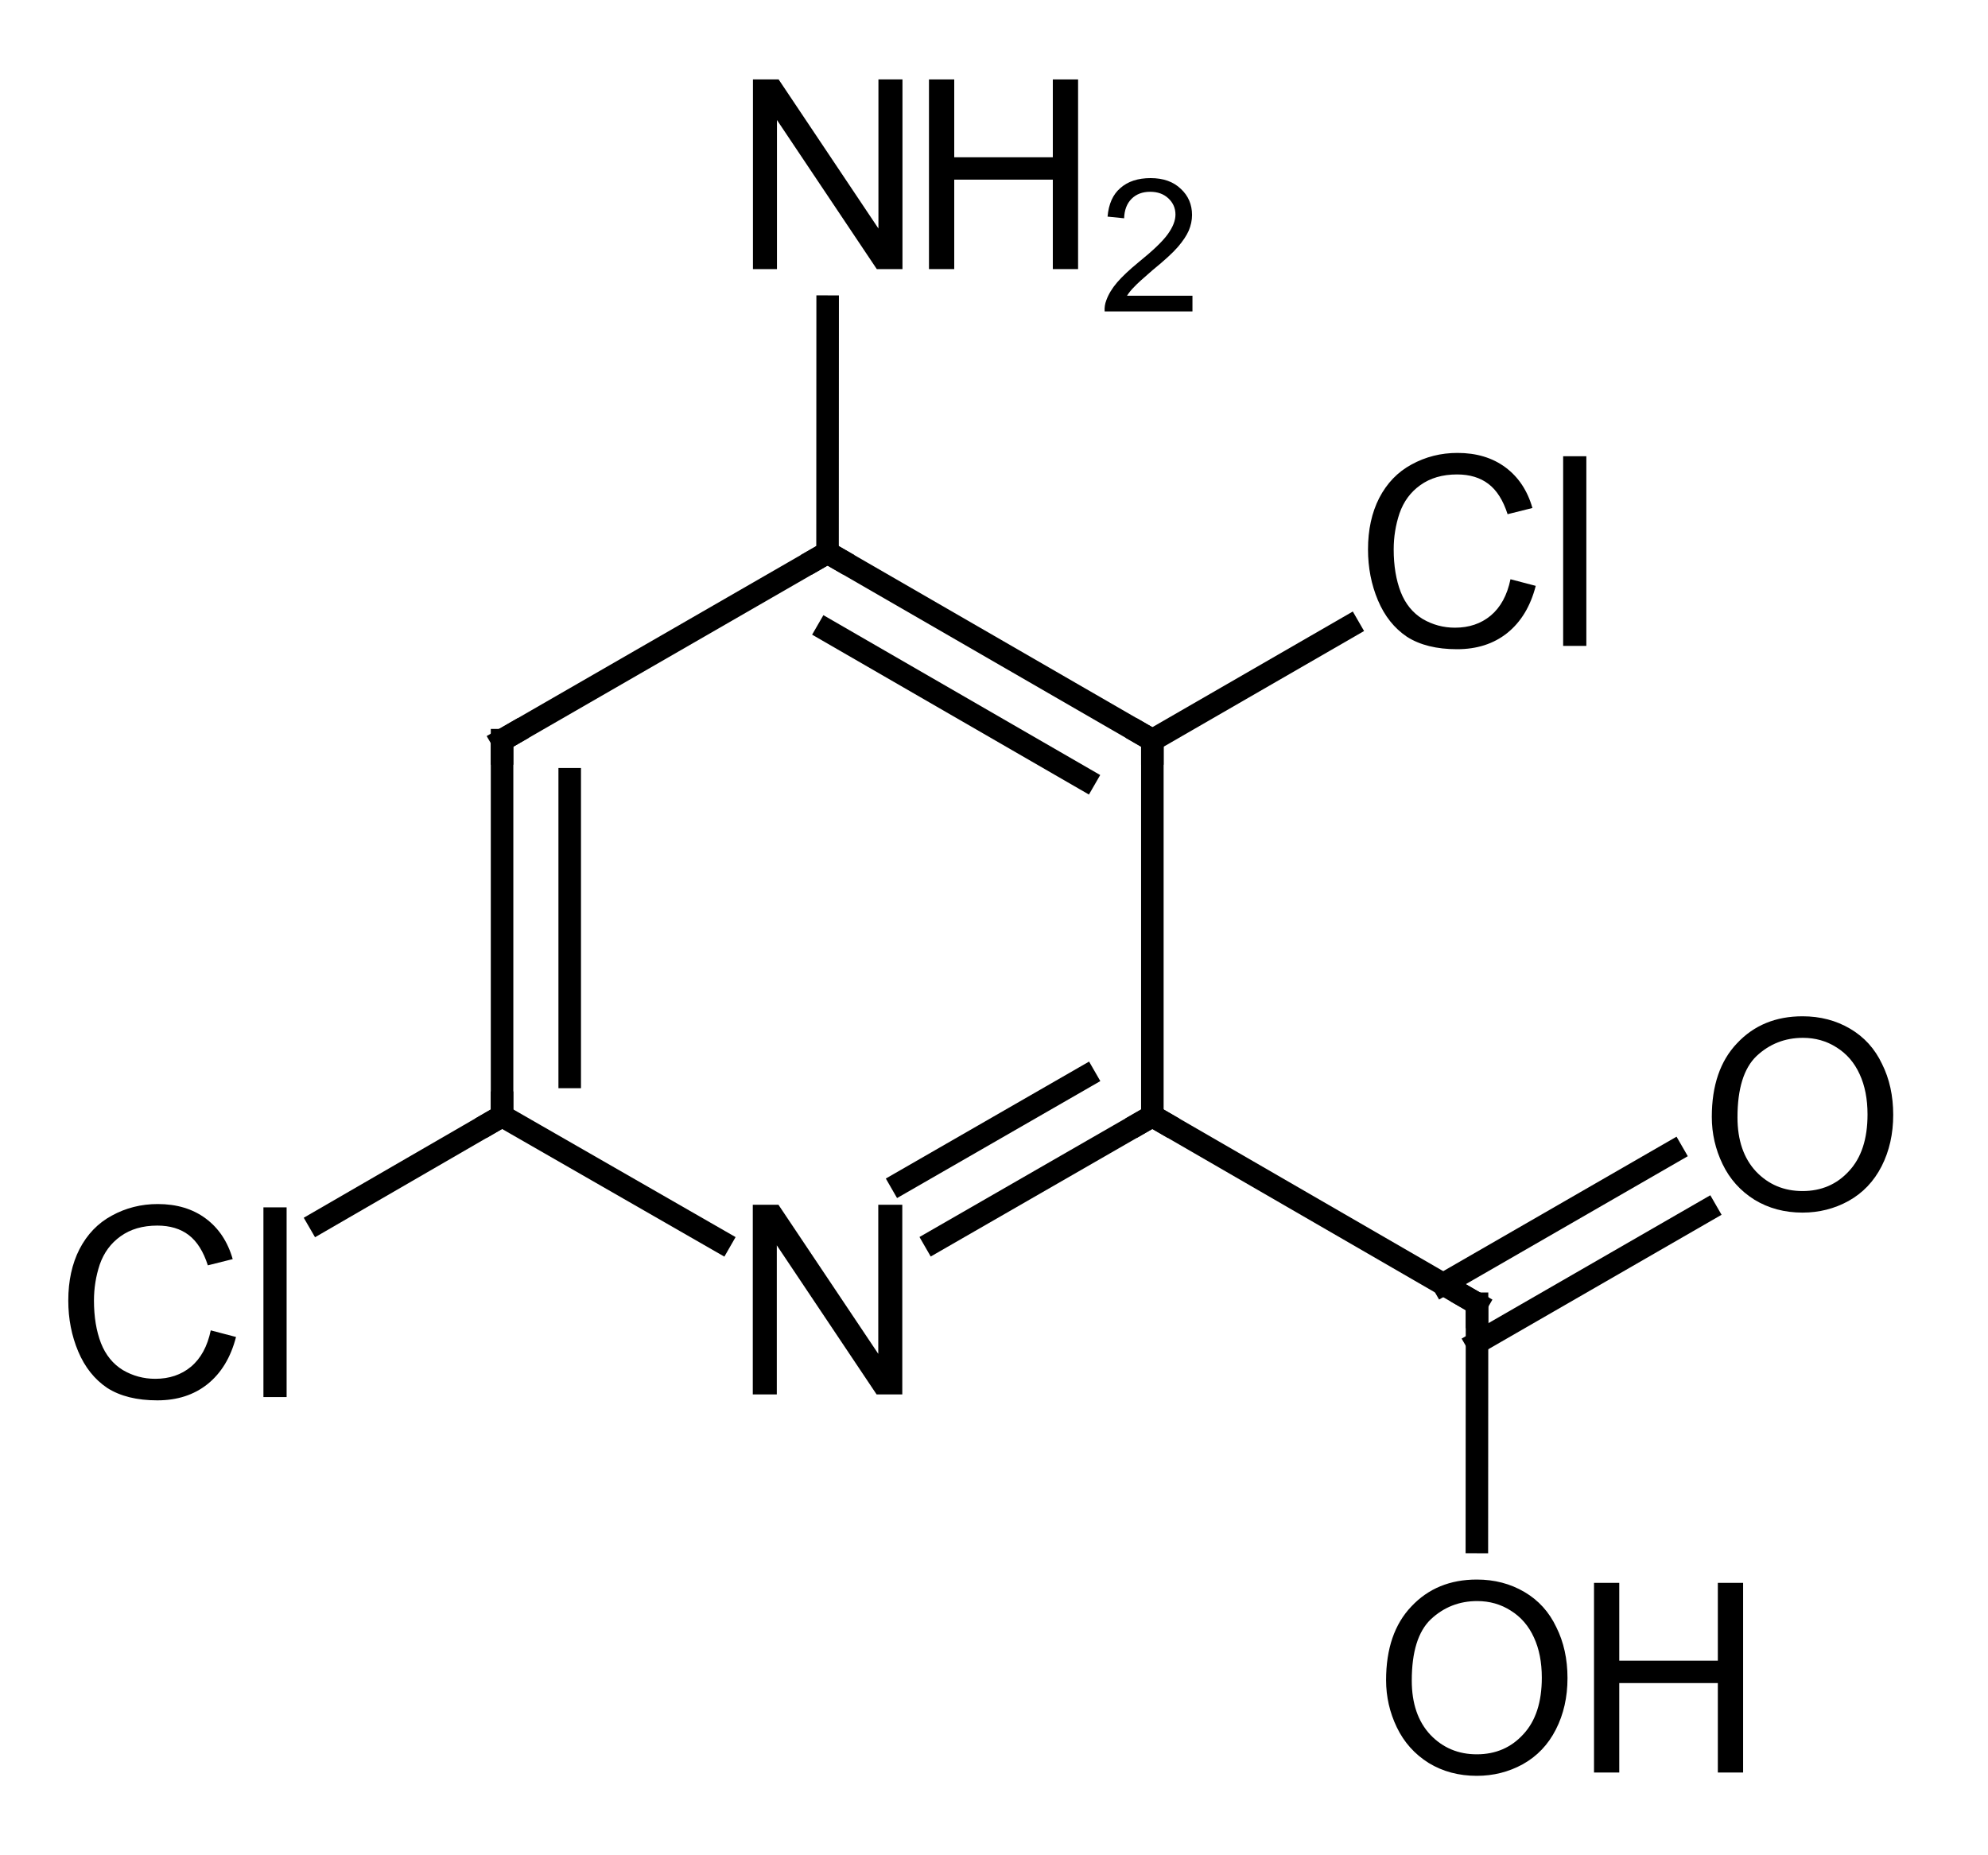 <?xml version="1.0"?>
<!DOCTYPE svg PUBLIC '-//W3C//DTD SVG 1.0//EN'
          'http://www.w3.org/TR/2001/REC-SVG-20010904/DTD/svg10.dtd'>
<svg style="fill-opacity:1; color-rendering:auto; color-interpolation:auto; text-rendering:auto; stroke:black; stroke-linecap:square; stroke-miterlimit:10; shape-rendering:auto; stroke-opacity:1; fill:black; stroke-dasharray:none; font-weight:normal; stroke-width:1; font-family:'Dialog'; font-style:normal; stroke-linejoin:miter; font-size:12px; stroke-dashoffset:0; image-rendering:auto;" xmlns="http://www.w3.org/2000/svg" width="75" viewBox="0 0 75.0 70.0" xmlns:xlink="http://www.w3.org/1999/xlink" height="70"
><!--Generated in ChemDoodle 12.9.0: PD94bWwgdmVyc2lvbj0iMS4wIiBlbmNvZGluZz0iVVRGLTgiIHN0YW5kYWxvbmU9Im5vIj8+DQo8ZCBmPSJzOmljeG1sIiBpZD0iMSIgbXY9InM6My4zLjAiIHA9InM6Q2hlbURvb2RsZSIgcGM9Imk6MSIgcHI9Imk6MSIgdj0iczoxMi45LjAiPg0KICAgIDxwIGIxMD0iYjp0cnVlIiBiMTA1PSJiOnRydWUiIGIxMDY9ImI6ZmFsc2UiIGIxMDc9ImI6ZmFsc2UiIGIxMDk9ImI6ZmFsc2UiIGIxMTA9ImI6ZmFsc2UiIGIxMTE9ImI6dHJ1ZSIgYjExMj0iYjp0cnVlIiBiMTE0PSJiOnRydWUiIGIxMTU9ImI6ZmFsc2UiIGIxMTY9ImI6dHJ1ZSIgYjExOD0iYjp0cnVlIiBiMTIxPSJiOnRydWUiIGIxMjk9ImI6ZmFsc2UiIGIxMzE9ImI6ZmFsc2UiIGIxMzI9ImI6ZmFsc2UiIGIxMzM9ImI6dHJ1ZSIgYjE0NT0iYjpmYWxzZSIgYjE0Nj0iYjp0cnVlIiBiMTQ3PSJiOmZhbHNlIiBiMTUyPSJiOmZhbHNlIiBiMTU1PSJiOnRydWUiIGIxNjY9ImI6dHJ1ZSIgYjE2Nz0iYjp0cnVlIiBiMTcwPSJiOmZhbHNlIiBiMTcxPSJiOnRydWUiIGIxNzM9ImI6dHJ1ZSIgYjE3OT0iYjp0cnVlIiBiMjAxPSJiOmZhbHNlIiBiMjE2PSJiOnRydWUiIGIyMjY9ImI6dHJ1ZSIgYjIyNz0iYjpmYWxzZSIgYjIzPSJiOnRydWUiIGIyND0iYjp0cnVlIiBiMjQ1PSJiOnRydWUiIGIyNDY9ImI6dHJ1ZSIgYjI0Nz0iYjpmYWxzZSIgYjI0OD0iYjpmYWxzZSIgYjI1NT0iYjpmYWxzZSIgYjI1Nj0iYjp0cnVlIiBiMzA5PSJiOmZhbHNlIiBiMzEwPSJiOmZhbHNlIiBiMzExPSJiOmZhbHNlIiBiMzU9ImI6ZmFsc2UiIGI0MD0iYjpmYWxzZSIgYjQyPSJiOmZhbHNlIiBiOTA9ImI6ZmFsc2UiIGI5Mz0iYjp0cnVlIiBjMTA9ImM6MTI4LDEyOCwxMjgiIGMxMT0iYzoxMjgsMCwwIiBjMTI9ImM6MCwwLDAiIGMxND0iYzoxMjgsMTI4LDEyOCIgYzE5PSJjOjAsMCwwIiBjMj0iYzowLDAsMCIgYzM9ImM6MCwwLDAiIGM0PSJjOjEyOCwxMjgsMTI4IiBjNT0iYzoyNTUsMjU1LDI1NSIgYzY9ImM6MCwwLDAiIGM3PSJjOjI1NSwyNTUsMjU1IiBjOD0iYzowLDAsMCIgYzk9ImM6MCwwLDAiIGYxPSJmOjIwLjAiIGYxMD0iZjoxMC4wIiBmMTE9ImY6MC41MjM1OTg4IiBmMTI9ImY6NS4wIiBmMTM9ImY6My4wIiBmMTQ9ImY6MS4yIiBmMTU9ImY6MC4wIiBmMTY9ImY6Ni4wIiBmMTc9ImY6Mi4wIiBmMTg9ImY6NC4wIiBmMTk9ImY6MC4xMDQ3MTk3NiIgZjI9ImY6MS4wIiBmMjE9ImY6Mi4wIiBmMjI9ImY6My4wIiBmMjM9ImY6MC4wIiBmMjQ9ImY6MTAuMCIgZjI1PSJmOjEuMCIgZjI4PSJmOjEuMCIgZjI5PSJmOjEuMCIgZjM9ImY6MC41IiBmMzA9ImY6MC4zIiBmMzE9ImY6MC4zIiBmMzI9ImY6MC4zIiBmMzM9ImY6MC4zIiBmMzQ9ImY6Ni4wIiBmMzU9ImY6NS40OTc3ODc1IiBmMzY9ImY6MC43IiBmMzc9ImY6MS4wIiBmMzg9ImY6My4wIiBmMzk9ImY6MS4yIiBmND0iZjo1LjAiIGY0MD0iZjowLjAiIGY0MT0iZjoxLjAiIGY0Mj0iZjoxMC4wIiBmNDM9ImY6MTAuMCIgZjQ0PSJmOjAuNTIzNTk4OCIgZjQ1PSJmOjUuMCIgZjQ2PSJmOjEuMCIgZjQ3PSJmOjMuMCIgZjQ4PSJmOjEuMiIgZjQ5PSJmOjAuMCIgZjU9ImY6MC4xNSIgZjUxPSJmOjIwLjAiIGY1Mj0iZjo1LjAiIGY1Mz0iZjoxNS4wIiBmNTQ9ImY6MC4zIiBmNTU9ImY6MS4wIiBmNTY9ImY6MC41IiBmNTc9ImY6MS4wIiBmNTg9ImY6NS4wIiBmNTk9ImY6NC4wIiBmNj0iZjoxLjA0NzE5NzYiIGY2MT0iZjoyLjAiIGY2Mj0iZjoxMC4wIiBmNjM9ImY6MS4wIiBmNjU9ImY6NS4wIiBmNjY9ImY6NC4wIiBmNjc9ImY6MjAuMCIgZjY4PSJmOjAuNCIgZjY5PSJmOjMuMCIgZjc9ImY6MS41IiBmNzA9ImY6MTIuMCIgZjcxPSJmOjEwLjAiIGY3Mj0iZjowLjMiIGY5PSJmOjAuNyIgaTE2PSJpOjAiIGkxNz0iaTowIiBpMj0iaTo3OTIiIGkyMj0iaToyIiBpMjY9Imk6MSIgaTM9Imk6NjEyIiBpMzM9Imk6MCIgaTM3PSJpOjAiIGk0PSJpOjM2IiBpNDA9Imk6MSIgaTQzPSJpOjEiIGk0ND0iaTowIiBpNDU9Imk6MCIgaTU9Imk6MzYiIGk2PSJpOjM2IiBpNz0iaTozNiIgaTg9Imk6NiIgaWQ9IjIiIHMyMD0iczpCYXNpYyIgczIyPSJzOkFuZ3N0cm9tIiB0MT0idDpBcmlhbCwwLDE0IiB0Mj0idDpUaW1lcyBOZXcgUm9tYW4sMCwxMiIgdDM9InQ6QXJpYWwsMSwxMCIvPg0KICAgIDxhbiBhPSJzOm51bGwiIGNpPSJzOm51bGwiIGNuPSJzOm51bGwiIGNzPSJzOm51bGwiIGQ9InM6bnVsbCIgaWQ9IjMiIGs9InM6bnVsbCIgdD0iczpudWxsIi8+DQogICAgPGN0IGlkPSI0Ii8+DQogICAgPGZ0IGlkPSI1Ij4NCiAgICAgICAgPF9mIHZhbHVlPSJBcmlhbCIvPg0KICAgIDwvZnQ+DQogICAgPGEgYXQyPSJiOmZhbHNlIiBhdDM9ImQ6MC4wIiBhdDQ9Imk6MCIgY28xPSJiOmZhbHNlIiBmMjE9ImY6MS40MTczMTI2IiBpZD0iNiIgbD0iczpDIiBwPSJwMzoxODYuOTQwODYsMzM3LjEwNjMyLDAuMCIgdDE9InQ6QXJpYWwsMCwxMCIvPg0KICAgIDxhIGF0Mj0iYjpmYWxzZSIgYXQzPSJkOjAuMCIgYXQ0PSJpOjAiIGNvMT0iYjpmYWxzZSIgZjIxPSJmOjEuNDE3MzEyNiIgaWQ9IjciIGw9InM6Q2wiIHA9InAzOjE3NC42OTQ0OSwzNDQuMTk0OTUsMC4wIiB0MT0idDpBcmlhbCwwLDEwIi8+DQogICAgPGEgYXQyPSJiOmZhbHNlIiBhdDM9ImQ6MC4wIiBhdDQ9Imk6MCIgY28xPSJiOmZhbHNlIiBmMjE9ImY6MS40MTczMTI2IiBpZD0iOCIgbD0iczpOIiBwPSJwMzoxOTkuMjE5OTcsMzQ0LjE1OTI0LDAuMCIgdDE9InQ6QXJpYWwsMCwxMCIvPg0KICAgIDxhIGF0Mj0iYjpmYWxzZSIgYXQzPSJkOjAuMCIgYXQ0PSJpOjAiIGNvMT0iYjpmYWxzZSIgZjIxPSJmOjEuNDE3MzEyNiIgaWQ9IjkiIGw9InM6QyIgcD0icDM6MTg2Ljk0MDg2LDMyMi45MjgxNiwwLjAiIHQxPSJ0OkFyaWFsLDAsMTAiLz4NCiAgICA8YSBhdDI9ImI6ZmFsc2UiIGF0Mz0iZDowLjAiIGF0ND0iaTowIiBjbzE9ImI6ZmFsc2UiIGYyMT0iZjoxLjQxNzMxMjYiIGlkPSIxMCIgbD0iczpDIiBwPSJwMzoyMTEuNDczNywzMzcuMTA2MzIsMC4wIiB0MT0idDpBcmlhbCwwLDEwIi8+DQogICAgPGEgYXQyPSJiOmZhbHNlIiBhdDM9ImQ6MC4wIiBhdDQ9Imk6MCIgY28xPSJiOmZhbHNlIiBmMjE9ImY6MS40MTczMTI2IiBpZD0iMTEiIGw9InM6QyIgcD0icDM6MTk5LjIxOTk3LDMxNS44NDk4NSwwLjAiIHQxPSJ0OkFyaWFsLDAsMTAiLz4NCiAgICA8YSBhdDI9ImI6ZmFsc2UiIGF0Mz0iZDowLjAiIGF0ND0iaTowIiBjbzE9ImI6ZmFsc2UiIGYyMT0iZjoxLjQxNzMxMjYiIGlkPSIxMiIgbD0iczpDIiBwPSJwMzoyMjMuNzIzMjQsMzQ0LjE4OTQ1LDAuMCIgdDE9InQ6QXJpYWwsMCwxMCIvPg0KICAgIDxhIGF0Mj0iYjpmYWxzZSIgYXQzPSJkOjAuMCIgYXQ0PSJpOjAiIGNvMT0iYjpmYWxzZSIgZjIxPSJmOjEuNDE3MzEyNiIgaWQ9IjEzIiBsPSJzOkMiIHA9InAzOjIxMS40NzM3LDMyMi45MjgxNiwwLjAiIHQxPSJ0OkFyaWFsLDAsMTAiLz4NCiAgICA8YSBhdDI9ImI6ZmFsc2UiIGF0Mz0iZDowLjAiIGF0ND0iaTowIiBjbzE9ImI6ZmFsc2UiIGYyMT0iZjoxLjQxNzMxMjYiIGlkPSIxNCIgbD0iczpOIiBwPSJwMzoxOTkuMjI2MzIsMzAxLjY5OTg2LDAuMCIgdDE9InQ6QXJpYWwsMCwxMCIvPg0KICAgIDxhIGF0Mj0iYjpmYWxzZSIgYXQzPSJkOjAuMCIgYXQ0PSJpOjAiIGNvMT0iYjpmYWxzZSIgZjIxPSJmOjEuNDE3MzEyNiIgaWQ9IjE1IiBsPSJzOk8iIHA9InAzOjIzNi4wMDIyOSwzMzcuMTExMDUsMC4wIiB0MT0idDpBcmlhbCwwLDEwIi8+DQogICAgPGEgYXQyPSJiOmZhbHNlIiBhdDM9ImQ6MC4wIiBhdDQ9Imk6MCIgY28xPSJiOmZhbHNlIiBmMjE9ImY6MS40MTczMTI2IiBpZD0iMTYiIGw9InM6TyIgcD0icDM6MjIzLjcxMzc4LDM1OC4zNjI2NCwwLjAiIHQxPSJ0OkFyaWFsLDAsMTAiLz4NCiAgICA8YSBhdDI9ImI6ZmFsc2UiIGF0Mz0iZDowLjAiIGF0ND0iaTowIiBjbzE9ImI6ZmFsc2UiIGYyMT0iZjoxLjQxNzMxMjYiIGlkPSIxNyIgbD0iczpDbCIgcD0icDM6MjIzLjcyODc2LDMxNS44NTQ1NSwwLjAiIHQxPSJ0OkFyaWFsLDAsMTAiLz4NCiAgICA8YiBhMT0iaTo2IiBhMj0iaTo3IiBiMjQ9ImI6ZmFsc2UiIGJvMj0iYjpmYWxzZSIgYm8zPSJpOjIiIGNvMT0iYjpmYWxzZSIgZjEyPSJmOjIuMjY3NzAwMiIgZjEzPSJmOjEuOTg0MjM3NyIgZjE0PSJmOjEuMCIgZjE2PSJmOjMuNDAxNTUwMyIgZjI9ImY6MC44NTAzODc2IiBmMjI9ImY6MS40MTczMTI2IiBmNT0iZjowLjE4IiBmNTg9ImY6Mi4yNjc3MDAyIiBpZD0iMTgiIHQ9InM6U2luZ2xlIiB0MT0idDpBcmlhbCwwLDEwIiB6bz0iczo2Ii8+DQogICAgPGIgYTE9Imk6NiIgYTI9Imk6OCIgYjI0PSJiOmZhbHNlIiBibzI9ImI6ZmFsc2UiIGJvMz0iaToyIiBjbzE9ImI6ZmFsc2UiIGYxMj0iZjoyLjI2NzcwMDIiIGYxMz0iZjoxLjk4NDIzNzciIGYxND0iZjoxLjAiIGYxNj0iZjozLjQwMTU1MDMiIGYyPSJmOjAuODUwMzg3NiIgZjIyPSJmOjEuNDE3MzEyNiIgZjU9ImY6MC4xOCIgZjU4PSJmOjIuMjY3NzAwMiIgaWQ9IjE5IiB0PSJzOlNpbmdsZSIgdDE9InQ6QXJpYWwsMCwxMCIgem89InM6NSIvPg0KICAgIDxiIGExPSJpOjYiIGEyPSJpOjkiIGIyND0iYjpmYWxzZSIgYm8yPSJiOmZhbHNlIiBibzM9Imk6MiIgY28xPSJiOmZhbHNlIiBmMTI9ImY6Mi4yNjc3MDAyIiBmMTM9ImY6MS45ODQyMzc3IiBmMTQ9ImY6MS4wIiBmMTY9ImY6My40MDE1NTAzIiBmMj0iZjowLjg1MDM4NzYiIGYyMj0iZjoxLjQxNzMxMjYiIGY1PSJmOjAuMTgiIGY1OD0iZjoyLjI2NzcwMDIiIGlkPSIyMCIgdD0iczpEb3VibGUiIHQxPSJ0OkFyaWFsLDAsMTAiIHpvPSJzOjAiLz4NCiAgICA8YiBhMT0iaToxMCIgYTI9Imk6OCIgYjI0PSJiOmZhbHNlIiBibzI9ImI6ZmFsc2UiIGJvMz0iaToyIiBjbzE9ImI6ZmFsc2UiIGYxMj0iZjoyLjI2NzcwMDIiIGYxMz0iZjoxLjk4NDIzNzciIGYxND0iZjoxLjAiIGYxNj0iZjozLjQwMTU1MDMiIGYyPSJmOjAuODUwMzg3NiIgZjIyPSJmOjEuNDE3MzEyNiIgZjU9ImY6MC4xOCIgZjU4PSJmOjIuMjY3NzAwMiIgaWQ9IjIxIiB0PSJzOkRvdWJsZSIgdDE9InQ6QXJpYWwsMCwxMCIgem89InM6NCIvPg0KICAgIDxiIGExPSJpOjkiIGEyPSJpOjExIiBiMjQ9ImI6ZmFsc2UiIGJvMj0iYjpmYWxzZSIgYm8zPSJpOjIiIGNvMT0iYjpmYWxzZSIgZjEyPSJmOjIuMjY3NzAwMiIgZjEzPSJmOjEuOTg0MjM3NyIgZjE0PSJmOjEuMCIgZjE2PSJmOjMuNDAxNTUwMyIgZjI9ImY6MC44NTAzODc2IiBmMjI9ImY6MS40MTczMTI2IiBmNT0iZjowLjE4IiBmNTg9ImY6Mi4yNjc3MDAyIiBpZD0iMjIiIHQ9InM6U2luZ2xlIiB0MT0idDpBcmlhbCwwLDEwIiB6bz0iczoxIi8+DQogICAgPGIgYTE9Imk6MTAiIGEyPSJpOjEyIiBiMjQ9ImI6ZmFsc2UiIGJvMj0iYjpmYWxzZSIgYm8zPSJpOjIiIGNvMT0iYjpmYWxzZSIgZjEyPSJmOjIuMjY3NzAwMiIgZjEzPSJmOjEuOTg0MjM3NyIgZjE0PSJmOjEuMCIgZjE2PSJmOjMuNDAxNTUwMyIgZjI9ImY6MC44NTAzODc2IiBmMjI9ImY6MS40MTczMTI2IiBmNT0iZjowLjE4IiBmNTg9ImY6Mi4yNjc3MDAyIiBpZD0iMjMiIHQ9InM6U2luZ2xlIiB0MT0idDpBcmlhbCwwLDEwIiB6bz0iczo5Ii8+DQogICAgPGIgYTE9Imk6MTMiIGEyPSJpOjEwIiBiMjQ9ImI6ZmFsc2UiIGJvMj0iYjpmYWxzZSIgYm8zPSJpOjIiIGNvMT0iYjpmYWxzZSIgZjEyPSJmOjIuMjY3NzAwMiIgZjEzPSJmOjEuOTg0MjM3NyIgZjE0PSJmOjEuMCIgZjE2PSJmOjMuNDAxNTUwMyIgZjI9ImY6MC44NTAzODc2IiBmMjI9ImY6MS40MTczMTI2IiBmNT0iZjowLjE4IiBmNTg9ImY6Mi4yNjc3MDAyIiBpZD0iMjQiIHQ9InM6U2luZ2xlIiB0MT0idDpBcmlhbCwwLDEwIiB6bz0iczozIi8+DQogICAgPGIgYTE9Imk6MTEiIGEyPSJpOjEzIiBiMjQ9ImI6ZmFsc2UiIGJvMj0iYjpmYWxzZSIgYm8zPSJpOjIiIGNvMT0iYjpmYWxzZSIgZjEyPSJmOjIuMjY3NzAwMiIgZjEzPSJmOjEuOTg0MjM3NyIgZjE0PSJmOjEuMCIgZjE2PSJmOjMuNDAxNTUwMyIgZjI9ImY6MC44NTAzODc2IiBmMjI9ImY6MS40MTczMTI2IiBmNT0iZjowLjE4IiBmNTg9ImY6Mi4yNjc3MDAyIiBpZD0iMjUiIHQ9InM6RG91YmxlIiB0MT0idDpBcmlhbCwwLDEwIiB6bz0iczoyIi8+DQogICAgPGIgYTE9Imk6MTEiIGEyPSJpOjE0IiBiMjQ9ImI6ZmFsc2UiIGJvMj0iYjpmYWxzZSIgYm8zPSJpOjIiIGNvMT0iYjpmYWxzZSIgZjEyPSJmOjIuMjY3NzAwMiIgZjEzPSJmOjEuOTg0MjM3NyIgZjE0PSJmOjEuMCIgZjE2PSJmOjMuNDAxNTUwMyIgZjI9ImY6MC44NTAzODc2IiBmMjI9ImY6MS40MTczMTI2IiBmNT0iZjowLjE4IiBmNTg9ImY6Mi4yNjc3MDAyIiBpZD0iMjYiIHQ9InM6U2luZ2xlIiB0MT0idDpBcmlhbCwwLDEwIiB6bz0iczo4Ii8+DQogICAgPGIgYTE9Imk6MTIiIGEyPSJpOjE1IiBiMjQ9ImI6ZmFsc2UiIGJvMj0iYjpmYWxzZSIgYm8zPSJpOjIiIGNvMT0iYjpmYWxzZSIgZjEyPSJmOjIuMjY3NzAwMiIgZjEzPSJmOjEuOTg0MjM3NyIgZjE0PSJmOjEuMCIgZjE2PSJmOjMuNDAxNTUwMyIgZjI9ImY6MC44NTAzODc2IiBmMjI9ImY6MS40MTczMTI2IiBmNT0iZjowLjE4IiBmNTg9ImY6Mi4yNjc3MDAyIiBpZD0iMjciIHQ9InM6RG91YmxlIiB0MT0idDpBcmlhbCwwLDEwIiB6bz0iczoxMCIvPg0KICAgIDxiIGExPSJpOjEyIiBhMj0iaToxNiIgYjI0PSJiOmZhbHNlIiBibzI9ImI6ZmFsc2UiIGJvMz0iaToyIiBjbzE9ImI6ZmFsc2UiIGYxMj0iZjoyLjI2NzcwMDIiIGYxMz0iZjoxLjk4NDIzNzciIGYxND0iZjoxLjAiIGYxNj0iZjozLjQwMTU1MDMiIGYyPSJmOjAuODUwMzg3NiIgZjIyPSJmOjEuNDE3MzEyNiIgZjU9ImY6MC4xOCIgZjU4PSJmOjIuMjY3NzAwMiIgaWQ9IjI4IiB0PSJzOlNpbmdsZSIgdDE9InQ6QXJpYWwsMCwxMCIgem89InM6MTEiLz4NCiAgICA8YiBhMT0iaToxMyIgYTI9Imk6MTciIGIyND0iYjpmYWxzZSIgYm8yPSJiOmZhbHNlIiBibzM9Imk6MiIgY28xPSJiOmZhbHNlIiBmMTI9ImY6Mi4yNjc3MDAyIiBmMTM9ImY6MS45ODQyMzc3IiBmMTQ9ImY6MS4wIiBmMTY9ImY6My40MDE1NTAzIiBmMj0iZjowLjg1MDM4NzYiIGYyMj0iZjoxLjQxNzMxMjYiIGY1PSJmOjAuMTgiIGY1OD0iZjoyLjI2NzcwMDIiIGlkPSIyOSIgdD0iczpTaW5nbGUiIHQxPSJ0OkFyaWFsLDAsMTAiIHpvPSJzOjciLz4NCjwvZD4NCg==--><defs id="genericDefs"
  /><g
  ><g transform="translate(-168,-295)" style="stroke-linecap:butt; text-rendering:geometricPrecision; color-rendering:optimizeQuality; image-rendering:optimizeQuality; color-interpolation:linearRGB; stroke-width:0.85;"
    ><line y2="322.928" style="fill:none;" x1="186.941" x2="186.941" y1="337.106"
      /><line y2="324.402" style="fill:none;" x1="189.493" x2="189.493" y1="335.633"
      /><line y2="315.85" style="fill:none;" x1="186.941" x2="199.22" y1="322.928"
      /><line y2="322.928" style="fill:none;" x1="199.22" x2="211.474" y1="315.85"
      /><line y2="324.398" style="fill:none;" x1="199.219" x2="208.926" y1="318.791"
      /><line y2="337.106" style="fill:none;" x1="211.474" x2="211.474" y1="322.928"
      /><line y2="341.829" style="fill:none;" x1="211.474" x2="203.269" y1="337.106"
      /><line y2="339.623" style="fill:none;" x1="208.931" x2="201.999" y1="335.634"
      /><line y2="341.833" style="fill:none;" x1="186.941" x2="195.171" y1="337.106"
      /><line y2="341.101" style="fill:none;" x1="186.941" x2="180.04" y1="337.106"
      /><line y2="318.653" style="fill:none;" x1="211.474" x2="218.881" y1="322.928"
      /><line y2="306.57" style="fill:none;" x1="199.22" x2="199.224" y1="315.85"
      /><line y2="344.19" style="fill:none;" x1="211.474" x2="223.723" y1="337.106"
      /><line y2="340.678" style="fill:none;" x1="223.722" x2="232.368" y1="345.662"
      /><line y2="338.468" style="fill:none;" x1="222.448" x2="231.094" y1="343.452"
      /><line y2="353.18" style="fill:none;" x1="223.723" x2="223.717" y1="344.19"
      /><path d="M186.941 336.606 L186.941 337.106 L186.508 337.357" style="fill:none; stroke-miterlimit:5;"
      /><path d="M196.4 347.612 L196.4 340.456 L197.368 340.456 L201.134 346.081 L201.134 340.456 L202.04 340.456 L202.04 347.612 L201.071 347.612 L197.306 341.987 L197.306 347.612 L196.4 347.612 Z" style="stroke-miterlimit:5; stroke:none;"
      /><path d="M175.951 345.195 L176.904 345.445 Q176.607 346.601 175.826 347.226 Q175.06 347.836 173.935 347.836 Q172.779 347.836 172.045 347.367 Q171.326 346.882 170.951 345.992 Q170.576 345.101 170.576 344.07 Q170.576 342.961 170.998 342.132 Q171.435 341.289 172.216 340.867 Q173.013 340.429 173.951 340.429 Q175.029 340.429 175.763 340.976 Q176.498 341.523 176.779 342.507 L175.841 342.742 Q175.591 341.961 175.123 341.601 Q174.654 341.242 173.935 341.242 Q173.107 341.242 172.545 341.648 Q171.998 342.039 171.763 342.711 Q171.545 343.367 171.545 344.07 Q171.545 344.992 171.81 345.679 Q172.076 346.351 172.638 346.695 Q173.201 347.023 173.857 347.023 Q174.654 347.023 175.201 346.57 Q175.763 346.101 175.951 345.195 ZM177.938 347.711 L177.938 340.554 L178.813 340.554 L178.813 347.711 L177.938 347.711 Z" style="stroke-miterlimit:5; stroke:none;"
      /><path d="M187.374 322.678 L186.941 322.928 L186.941 323.428" style="fill:none; stroke-miterlimit:5;"
      /><path d="M211.04 337.356 L211.474 337.106 L211.906 337.357" style="fill:none; stroke-miterlimit:5;"
      /><path d="M199.653 316.1 L199.22 315.85 L198.787 316.099" style="fill:none; stroke-miterlimit:5;"
      /><path d="M211.041 322.678 L211.474 322.928 L211.474 323.428" style="fill:none; stroke-miterlimit:5;"
      /><path d="M223.29 343.939 L223.723 344.19 L223.723 344.69" style="fill:none; stroke-miterlimit:5;"
      /><path d="M196.406 305.153 L196.406 297.997 L197.375 297.997 L201.14 303.622 L201.14 297.997 L202.047 297.997 L202.047 305.153 L201.078 305.153 L197.312 299.528 L197.312 305.153 L196.406 305.153 Z" style="stroke-miterlimit:5; stroke:none;"
      /><path d="M203.047 305.153 L203.047 297.997 L204 297.997 L204 300.934 L207.719 300.934 L207.719 297.997 L208.672 297.997 L208.672 305.153 L207.719 305.153 L207.719 301.778 L204 301.778 L204 305.153 L203.047 305.153 Z" style="stroke-miterlimit:5; stroke:none;"
      /><path d="M212.987 306.158 L212.987 306.751 L209.674 306.751 Q209.659 306.533 209.737 306.33 Q209.862 305.986 210.143 305.658 Q210.424 305.33 210.956 304.892 Q211.768 304.236 212.049 303.845 Q212.346 303.439 212.346 303.095 Q212.346 302.736 212.081 302.486 Q211.815 302.236 211.393 302.236 Q210.956 302.236 210.69 302.501 Q210.424 302.767 210.409 303.236 L209.784 303.173 Q209.846 302.455 210.268 302.095 Q210.69 301.72 211.409 301.72 Q212.127 301.72 212.549 302.126 Q212.971 302.517 212.971 303.111 Q212.971 303.408 212.846 303.705 Q212.721 303.986 212.44 304.314 Q212.159 304.642 211.487 305.189 Q210.94 305.658 210.784 305.83 Q210.627 305.986 210.518 306.158 L212.987 306.158 Z" style="stroke-miterlimit:5; stroke:none;"
      /><path d="M224.985 316.855 L225.938 317.105 Q225.641 318.261 224.86 318.886 Q224.095 319.495 222.97 319.495 Q221.813 319.495 221.079 319.026 Q220.36 318.542 219.985 317.651 Q219.61 316.761 219.61 315.73 Q219.61 314.62 220.032 313.792 Q220.47 312.948 221.251 312.526 Q222.048 312.089 222.985 312.089 Q224.063 312.089 224.798 312.636 Q225.532 313.183 225.813 314.167 L224.876 314.401 Q224.626 313.62 224.157 313.261 Q223.688 312.901 222.97 312.901 Q222.141 312.901 221.579 313.308 Q221.032 313.698 220.798 314.37 Q220.579 315.026 220.579 315.73 Q220.579 316.651 220.845 317.339 Q221.11 318.011 221.673 318.355 Q222.235 318.683 222.891 318.683 Q223.688 318.683 224.235 318.23 Q224.798 317.761 224.985 316.855 ZM226.972 319.37 L226.972 312.214 L227.847 312.214 L227.847 319.37 L226.972 319.37 Z" style="stroke-miterlimit:5; stroke:none;"
      /><path d="M220.292 358.394 Q220.292 356.613 221.245 355.613 Q222.198 354.597 223.714 354.597 Q224.714 354.597 225.511 355.066 Q226.308 355.534 226.714 356.394 Q227.136 357.238 227.136 358.316 Q227.136 359.394 226.698 360.253 Q226.261 361.113 225.448 361.566 Q224.651 362.003 223.714 362.003 Q222.698 362.003 221.901 361.519 Q221.104 361.019 220.698 360.175 Q220.292 359.331 220.292 358.394 ZM221.261 358.409 Q221.261 359.706 221.964 360.456 Q222.667 361.191 223.714 361.191 Q224.776 361.191 225.464 360.441 Q226.167 359.691 226.167 358.3 Q226.167 357.425 225.87 356.784 Q225.573 356.128 224.995 355.769 Q224.433 355.409 223.729 355.409 Q222.714 355.409 221.979 356.097 Q221.261 356.784 221.261 358.409 Z" style="stroke-miterlimit:5; stroke:none;"
      /><path d="M228.136 361.878 L228.136 354.722 L229.089 354.722 L229.089 357.659 L232.808 357.659 L232.808 354.722 L233.761 354.722 L233.761 361.878 L232.808 361.878 L232.808 358.503 L229.089 358.503 L229.089 361.878 L228.136 361.878 Z" style="stroke-miterlimit:5; stroke:none;"
      /><path d="M232.58 337.142 Q232.58 335.361 233.534 334.361 Q234.487 333.345 236.002 333.345 Q237.002 333.345 237.799 333.814 Q238.596 334.283 239.002 335.142 Q239.424 335.986 239.424 337.064 Q239.424 338.142 238.987 339.002 Q238.549 339.861 237.737 340.314 Q236.94 340.752 236.002 340.752 Q234.987 340.752 234.19 340.267 Q233.393 339.767 232.987 338.924 Q232.58 338.08 232.58 337.142 ZM233.549 337.158 Q233.549 338.455 234.252 339.205 Q234.955 339.939 236.002 339.939 Q237.065 339.939 237.752 339.189 Q238.455 338.439 238.455 337.049 Q238.455 336.174 238.159 335.533 Q237.862 334.877 237.284 334.517 Q236.721 334.158 236.018 334.158 Q235.002 334.158 234.268 334.845 Q233.549 335.533 233.549 337.158 Z" style="stroke-miterlimit:5; stroke:none;"
    /></g
  ></g
></svg
>

